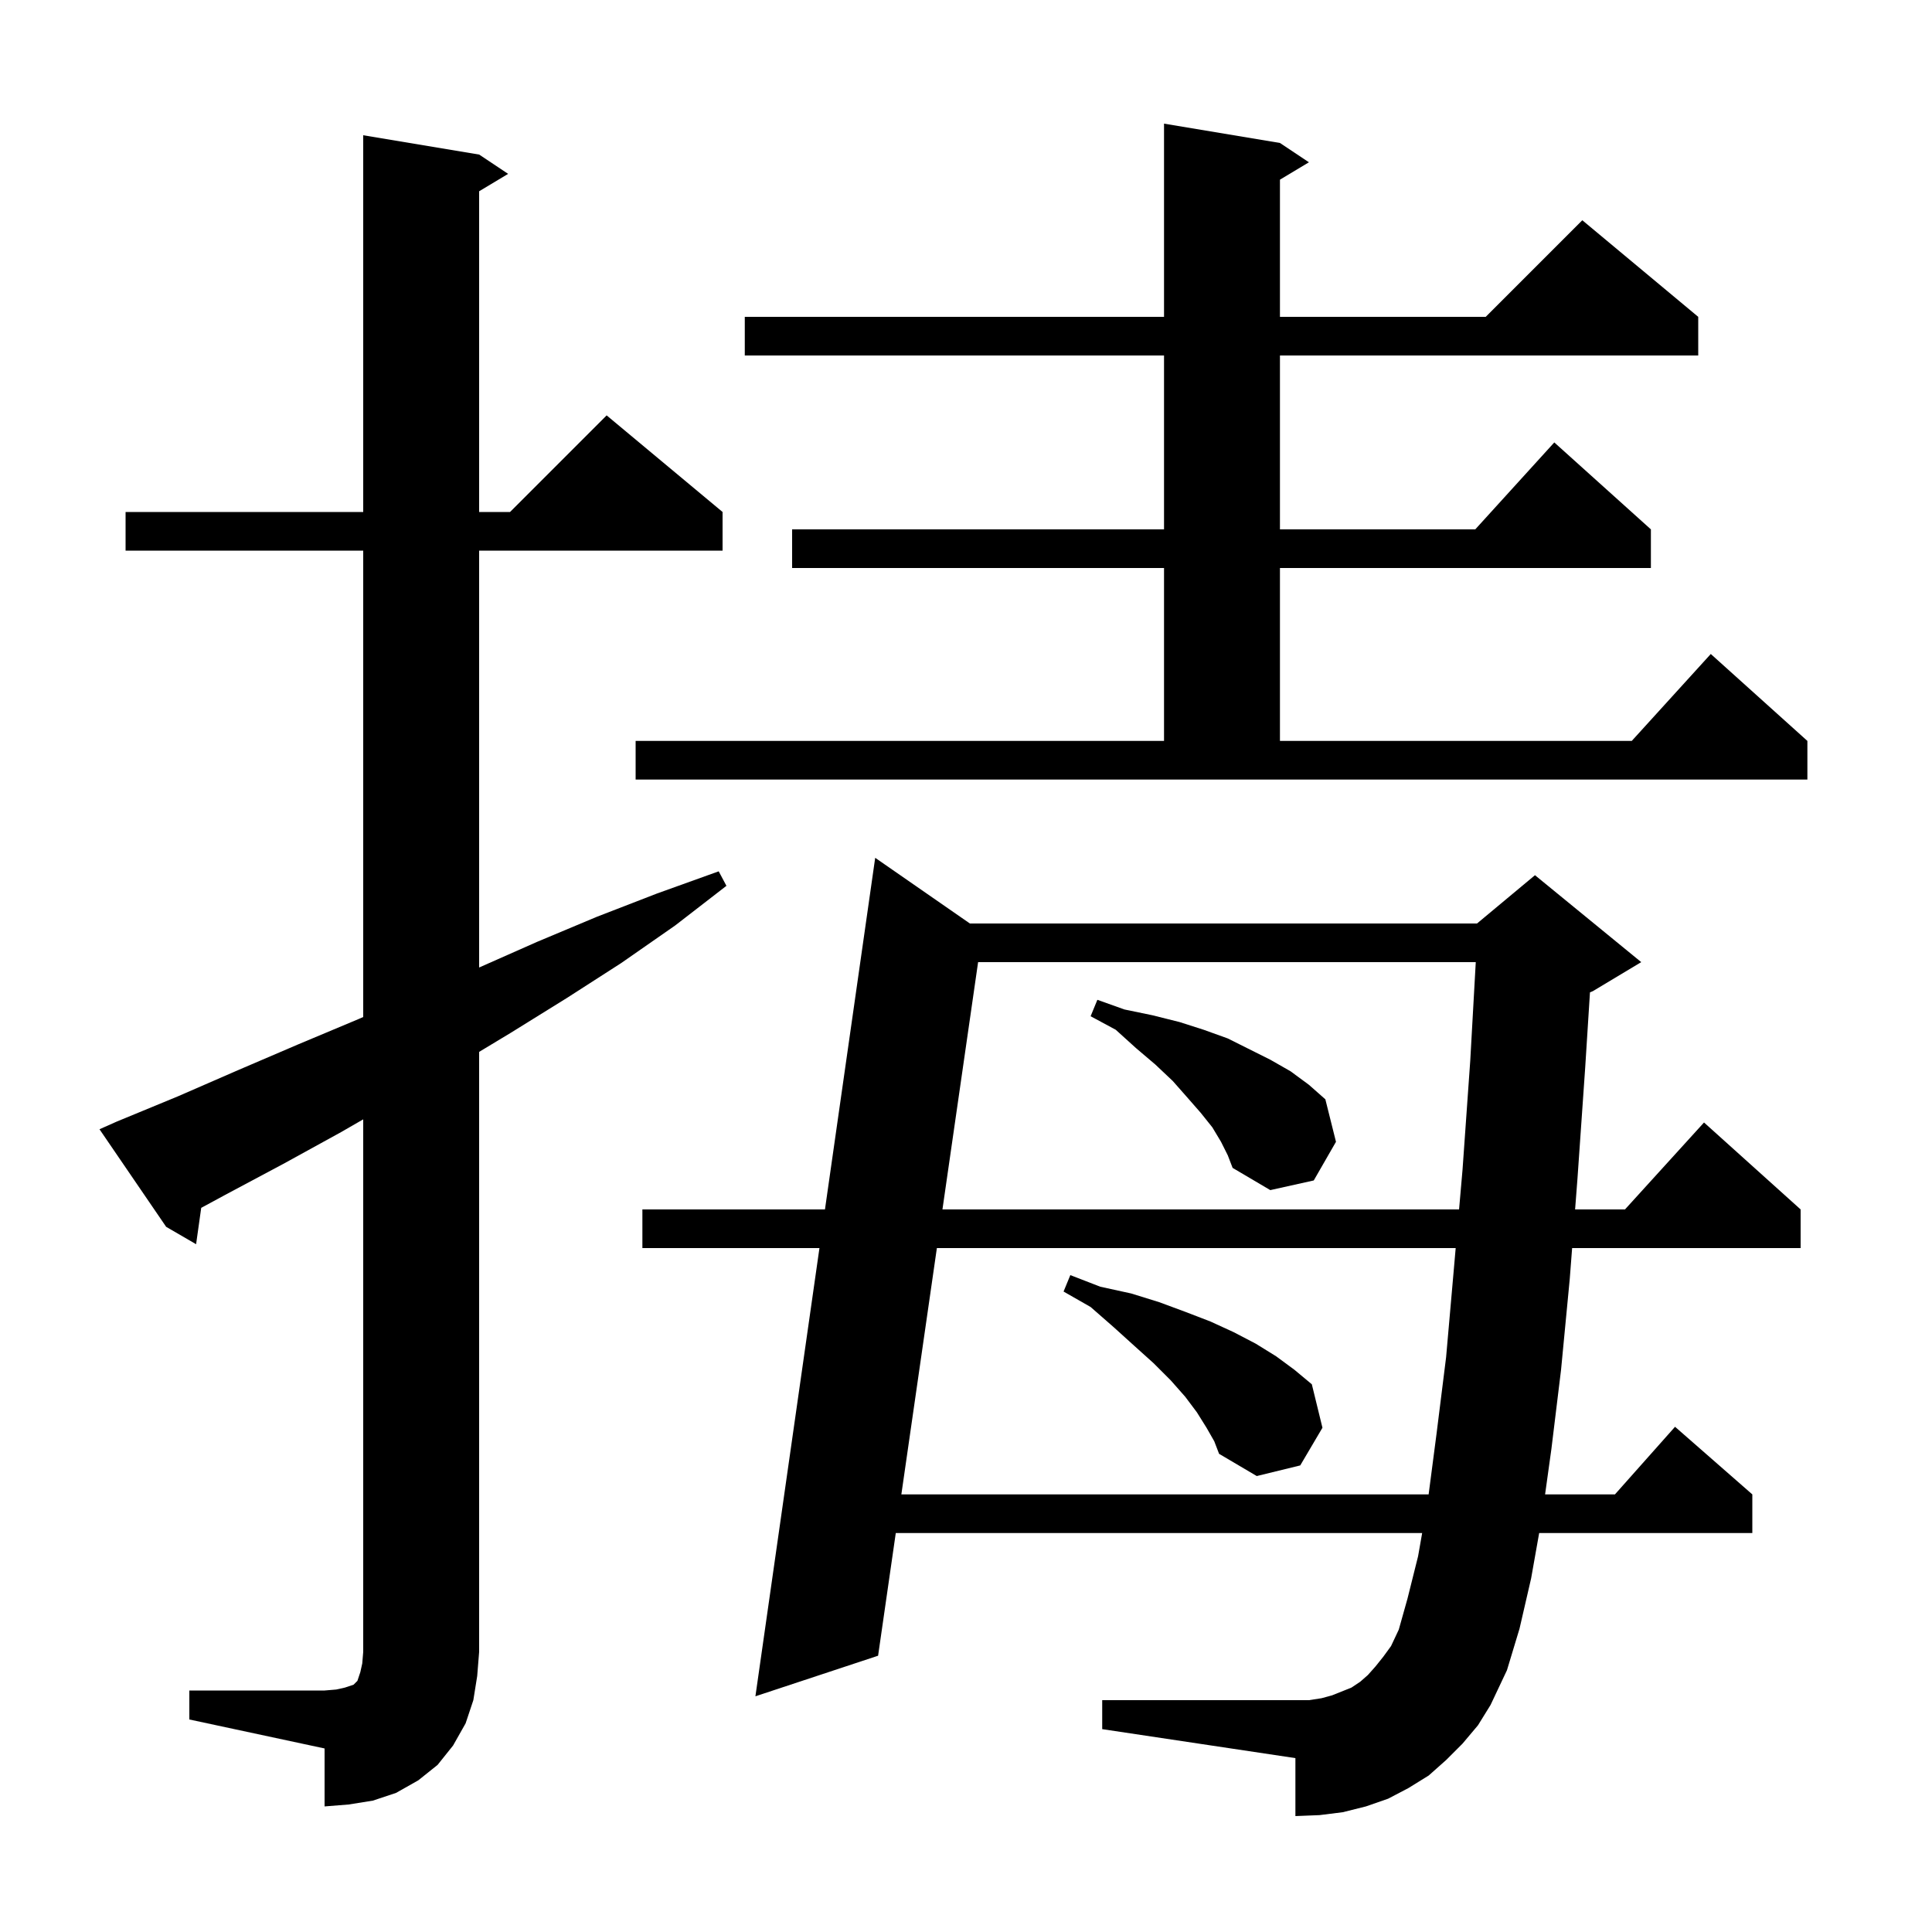 <svg xmlns="http://www.w3.org/2000/svg" xmlns:xlink="http://www.w3.org/1999/xlink" version="1.1" baseProfile="full" viewBox="0 0 200 200" width="200" height="200"><g fill="currentColor"><path d="M 19.6 175.0 L 33.6 175.0 L 34.8 174.9 L 35.7 174.7 L 36.6 174.4 L 37.0 174.0 L 37.3 173.1 L 37.5 172.2 L 37.6 171.0 L 37.6 115.875 L 35.3 117.2 L 29.3 120.5 L 23.3 123.7 L 20.83 125.036 L 20.3 128.8 L 17.2 127.0 L 10.3 116.9 L 12.1 116.1 L 18.4 113.5 L 24.6 110.8 L 30.9 108.1 L 37.1 105.5 L 37.6 105.282 L 37.6 57.0 L 13.0 57.0 L 13.0 53.0 L 37.6 53.0 L 37.6 14.0 L 49.6 16.0 L 52.6 18.0 L 49.6 19.8 L 49.6 53.0 L 52.8 53.0 L 62.8 43.0 L 74.8 53.0 L 74.8 57.0 L 49.6 57.0 L 49.6 100.156 L 55.6 97.5 L 61.8 94.9 L 68.0 92.5 L 74.4 90.2 L 75.2 91.7 L 69.9 95.8 L 64.3 99.7 L 58.7 103.3 L 52.9 106.9 L 49.6 108.891 L 49.6 171.0 L 49.4 173.5 L 49.0 176.0 L 48.2 178.4 L 46.9 180.7 L 45.3 182.7 L 43.3 184.3 L 41.0 185.6 L 38.6 186.4 L 36.1 186.8 L 33.6 187.0 L 33.6 181.0 L 19.6 178.0 Z M 151.4 180.5 L 149.7 182.2 L 147.9 183.8 L 145.8 185.1 L 143.7 186.2 L 141.4 187.0 L 139.0 187.6 L 136.6 187.9 L 134.1 188.0 L 134.1 182.0 L 114.1 179.0 L 114.1 176.0 L 135.5 176.0 L 136.8 175.8 L 137.9 175.5 L 139.9 174.7 L 140.8 174.1 L 141.6 173.4 L 142.4 172.5 L 143.2 171.5 L 144.0 170.4 L 144.8 168.7 L 145.7 165.5 L 146.8 161.1 L 147.221 158.7 L 92.731 158.7 L 90.9 171.4 L 78.2 175.6 L 84.829 129.2 L 66.5 129.2 L 66.5 125.2 L 85.4 125.2 L 90.6 88.8 L 100.403 95.6 L 152.9 95.6 L 158.9 90.6 L 169.9 99.6 L 164.9 102.6 L 164.593 102.728 L 164.1 110.5 L 163.3 122.0 L 163.054 125.2 L 168.218 125.2 L 176.4 116.2 L 186.4 125.2 L 186.4 129.2 L 162.746 129.2 L 162.5 132.4 L 161.6 141.8 L 160.6 150.0 L 159.947 154.7 L 167.178 154.7 L 173.4 147.7 L 181.4 154.7 L 181.4 158.7 L 159.334 158.7 L 158.5 163.4 L 157.3 168.6 L 156.0 172.9 L 154.3 176.5 L 153.0 178.6 Z M 96.985 129.2 L 93.308 154.7 L 147.891 154.7 L 148.7 148.5 L 149.7 140.5 L 150.5 131.4 L 150.692 129.2 Z M 124.9 147.8 L 123.9 146.2 L 122.7 144.6 L 121.2 142.9 L 119.4 141.1 L 117.4 139.3 L 115.3 137.4 L 112.9 135.3 L 110.1 133.7 L 110.8 132.0 L 113.9 133.2 L 117.1 133.9 L 120.0 134.8 L 122.7 135.8 L 125.3 136.8 L 127.7 137.9 L 130.0 139.1 L 132.1 140.4 L 134.0 141.8 L 135.8 143.3 L 136.9 147.8 L 134.6 151.7 L 130.1 152.8 L 126.2 150.5 L 125.7 149.2 Z M 101.253 99.6 L 97.562 125.2 L 151.042 125.2 L 151.4 121.1 L 152.2 109.8 L 152.771 99.6 Z M 126.4 118.2 L 125.5 116.7 L 124.3 115.2 L 122.9 113.6 L 121.4 111.9 L 119.6 110.2 L 117.6 108.5 L 115.5 106.6 L 112.9 105.2 L 113.6 103.5 L 116.4 104.5 L 119.3 105.1 L 122.1 105.8 L 124.6 106.6 L 127.1 107.5 L 131.5 109.7 L 133.6 110.9 L 135.5 112.3 L 137.2 113.8 L 138.3 118.2 L 136.0 122.2 L 131.5 123.2 L 127.6 120.9 L 127.1 119.6 Z M 65.8 76.7 L 120.5 76.7 L 120.5 58.8 L 82.0 58.8 L 82.0 54.8 L 120.5 54.8 L 120.5 36.8 L 77.1 36.8 L 77.1 32.8 L 120.5 32.8 L 120.5 12.8 L 132.5 14.8 L 135.5 16.8 L 132.5 18.6 L 132.5 32.8 L 153.8 32.8 L 163.8 22.8 L 175.8 32.8 L 175.8 36.8 L 132.5 36.8 L 132.5 54.8 L 152.718 54.8 L 160.9 45.8 L 170.9 54.8 L 170.9 58.8 L 132.5 58.8 L 132.5 76.7 L 168.918 76.7 L 177.1 67.7 L 187.1 76.7 L 187.1 80.7 L 65.8 80.7 Z "/></g></svg>